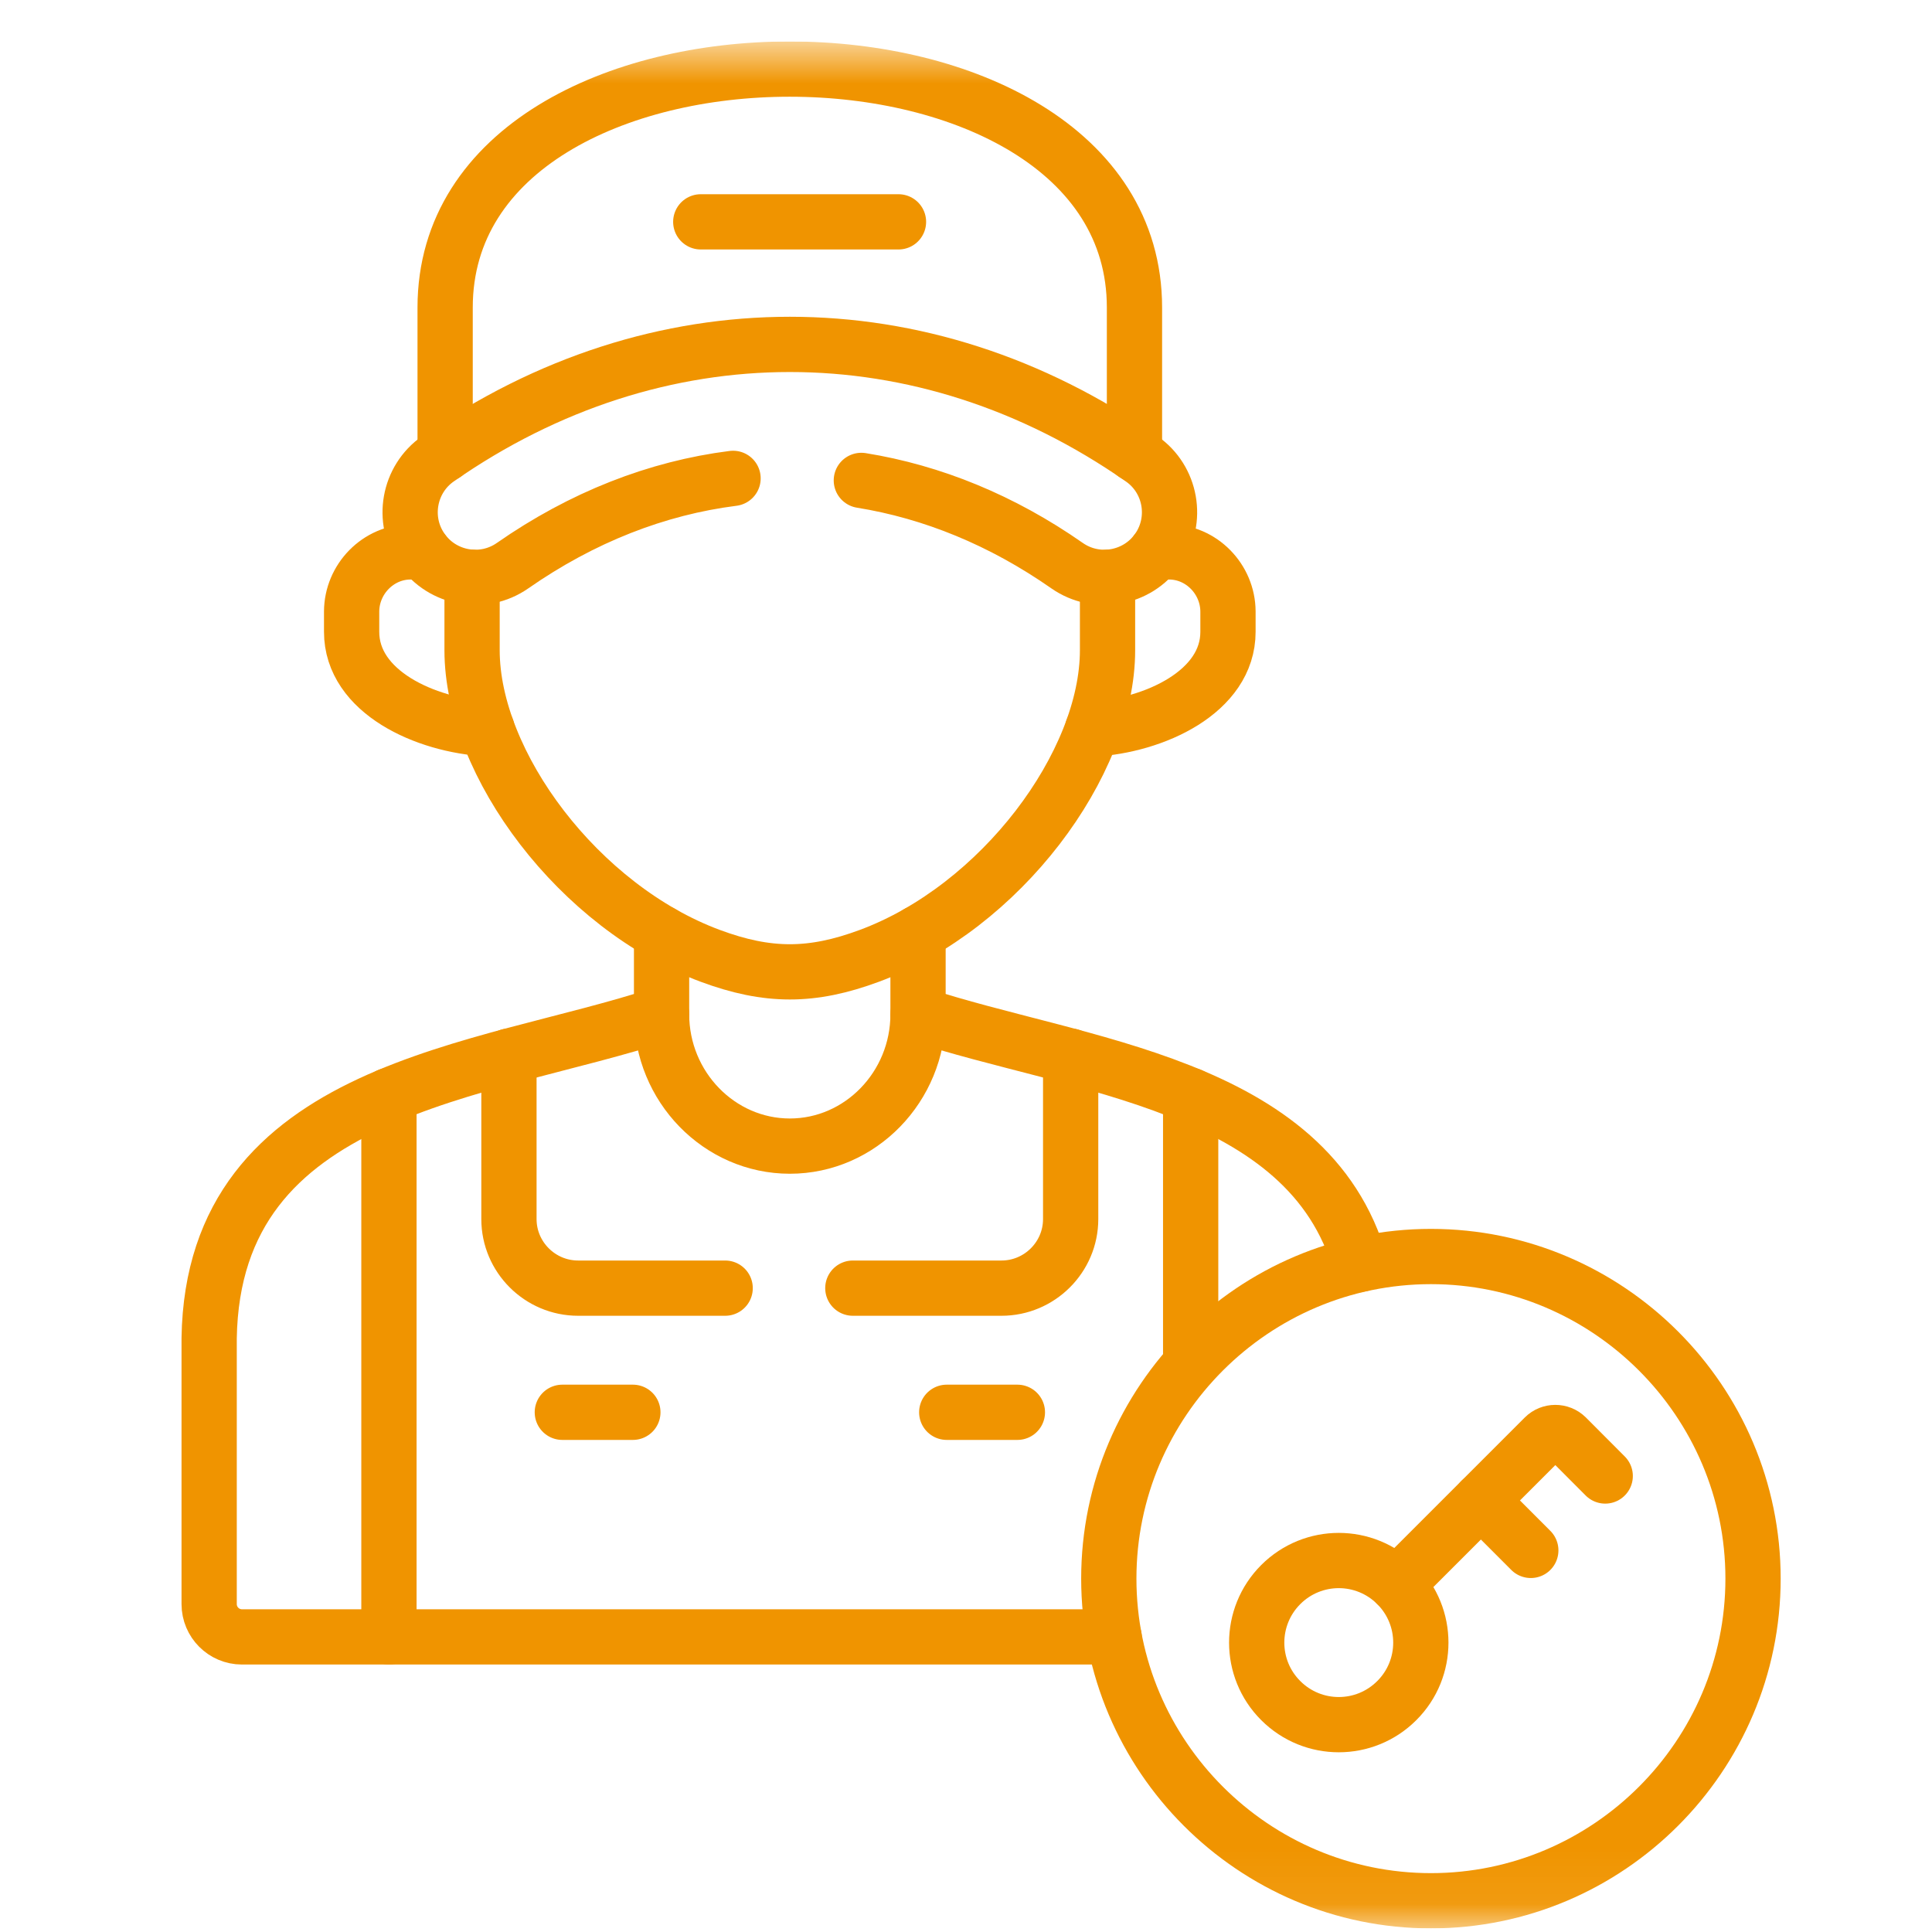 <svg width="35" height="35" viewBox="0 0 35 35" fill="none" xmlns="http://www.w3.org/2000/svg">
<g clip-path="url(#clip0_2138_511)">
<mask id="mask0_2138_511" style="mask-type:luminance" maskUnits="userSpaceOnUse" x="0" y="0" width="35" height="35">
<path d="M0.681 0.751H34.865V34.935H0.681V0.751Z" fill="white"/>
</mask>
<g mask="url(#mask0_2138_511)">
<path d="M8.552 10.458V11.779C8.552 13.844 10.494 16.436 12.867 17.316C13.387 17.509 13.847 17.606 14.309 17.606C14.769 17.606 15.229 17.509 15.749 17.316C18.122 16.436 20.064 13.844 20.064 11.779V10.458" stroke="#F09400" stroke-width="1.001" stroke-miterlimit="10" stroke-linecap="round" stroke-linejoin="round"/>
<path d="M7.672 9.998H7.437C6.851 9.998 6.372 10.492 6.37 11.079V11.444C6.368 12.536 7.71 13.141 8.821 13.202" stroke="#F09400" stroke-width="1.001" stroke-miterlimit="10" stroke-linecap="round" stroke-linejoin="round"/>
<path d="M20.944 9.998H21.179C21.765 9.998 22.244 10.492 22.246 11.079V11.444C22.248 12.536 20.904 13.147 19.794 13.208" stroke="#F09400" stroke-width="1.001" stroke-miterlimit="10" stroke-linecap="round" stroke-linejoin="round"/>
<path d="M20.552 8.223V5.571C20.552 -0.184 8.064 -0.192 8.064 5.571V8.223" stroke="#F09400" stroke-width="1.001" stroke-miterlimit="10" stroke-linecap="round" stroke-linejoin="round"/>
<path d="M13.28 8.666C11.904 8.84 10.547 9.368 9.285 10.248C8.751 10.62 8.013 10.488 7.642 9.954C7.269 9.421 7.402 8.683 7.933 8.312C11.896 5.548 16.722 5.548 20.683 8.312C21.217 8.683 21.347 9.421 20.976 9.954C20.604 10.488 19.866 10.62 19.332 10.248C18.153 9.424 16.889 8.91 15.604 8.703" stroke="#F09400" stroke-width="1.001" stroke-miterlimit="10" stroke-linecap="round" stroke-linejoin="round"/>
<path d="M12.695 4.019H16.277" stroke="#F09400" stroke-width="1.001" stroke-miterlimit="10" stroke-linecap="round" stroke-linejoin="round"/>
<path d="M11.985 18.374C11.985 19.688 13.031 20.763 14.309 20.763C15.586 20.763 16.631 19.688 16.631 18.374" stroke="#F09400" stroke-width="1.001" stroke-miterlimit="10" stroke-linecap="round" stroke-linejoin="round"/>
<path d="M7.046 19.845V29.654" stroke="#F09400" stroke-width="1.001" stroke-miterlimit="10" stroke-linecap="round" stroke-linejoin="round"/>
<path d="M10.187 25.585H11.465" stroke="#F09400" stroke-width="1.001" stroke-miterlimit="10" stroke-linecap="round" stroke-linejoin="round"/>
<path d="M18.431 25.585H17.151" stroke="#F09400" stroke-width="1.001" stroke-miterlimit="10" stroke-linecap="round" stroke-linejoin="round"/>
<path d="M15.45 23.336H18.143C18.832 23.336 19.396 22.774 19.396 22.085V19.133M9.22 19.133V22.085C9.22 22.774 9.784 23.336 10.473 23.336H13.137" stroke="#F09400" stroke-width="1.001" stroke-miterlimit="10" stroke-linecap="round" stroke-linejoin="round"/>
<path d="M25.923 34.434C29.137 34.434 31.758 31.813 31.758 28.598C31.758 25.384 29.137 22.763 25.923 22.763C22.708 22.763 20.087 25.384 20.087 28.598C20.087 31.813 22.708 34.434 25.923 34.434Z" stroke="#F09400" stroke-width="1.001" stroke-miterlimit="10" stroke-linecap="round" stroke-linejoin="round"/>
<path d="M21.57 19.845V24.71" stroke="#F09400" stroke-width="1.001" stroke-miterlimit="10" stroke-linecap="round" stroke-linejoin="round"/>
<path d="M23.202 30.808C23.783 31.389 24.723 31.389 25.304 30.808C25.885 30.229 25.885 29.287 25.304 28.706C24.723 28.125 23.783 28.125 23.202 28.706C22.621 29.287 22.621 30.229 23.202 30.808Z" stroke="#F09400" stroke-width="1.001" stroke-miterlimit="10" stroke-linecap="round" stroke-linejoin="round"/>
<path d="M29.08 26.739L28.376 26.033C28.266 25.924 28.086 25.924 27.977 26.033L25.304 28.706" stroke="#F09400" stroke-width="1.001" stroke-miterlimit="10" stroke-linecap="round" stroke-linejoin="round"/>
<path d="M26.828 27.182L27.732 28.087" stroke="#F09400" stroke-width="1.001" stroke-miterlimit="10" stroke-linecap="round" stroke-linejoin="round"/>
<path d="M24.642 22.903C23.711 19.616 19.502 19.323 16.631 18.374V16.902M11.985 16.902V18.374C8.766 19.438 3.862 19.678 3.789 24.241V26.7V29.06C3.789 29.387 4.055 29.654 4.383 29.654H20.183" stroke="#F09400" stroke-width="1.001" stroke-miterlimit="10" stroke-linecap="round" stroke-linejoin="round"/>
</g>
</g>
<defs>
<clipPath id="clip0_2138_511">
<rect width="34.184" height="34.184" fill="white" transform="translate(0.681 0.751)"/>
</clipPath>
</defs>
</svg>
